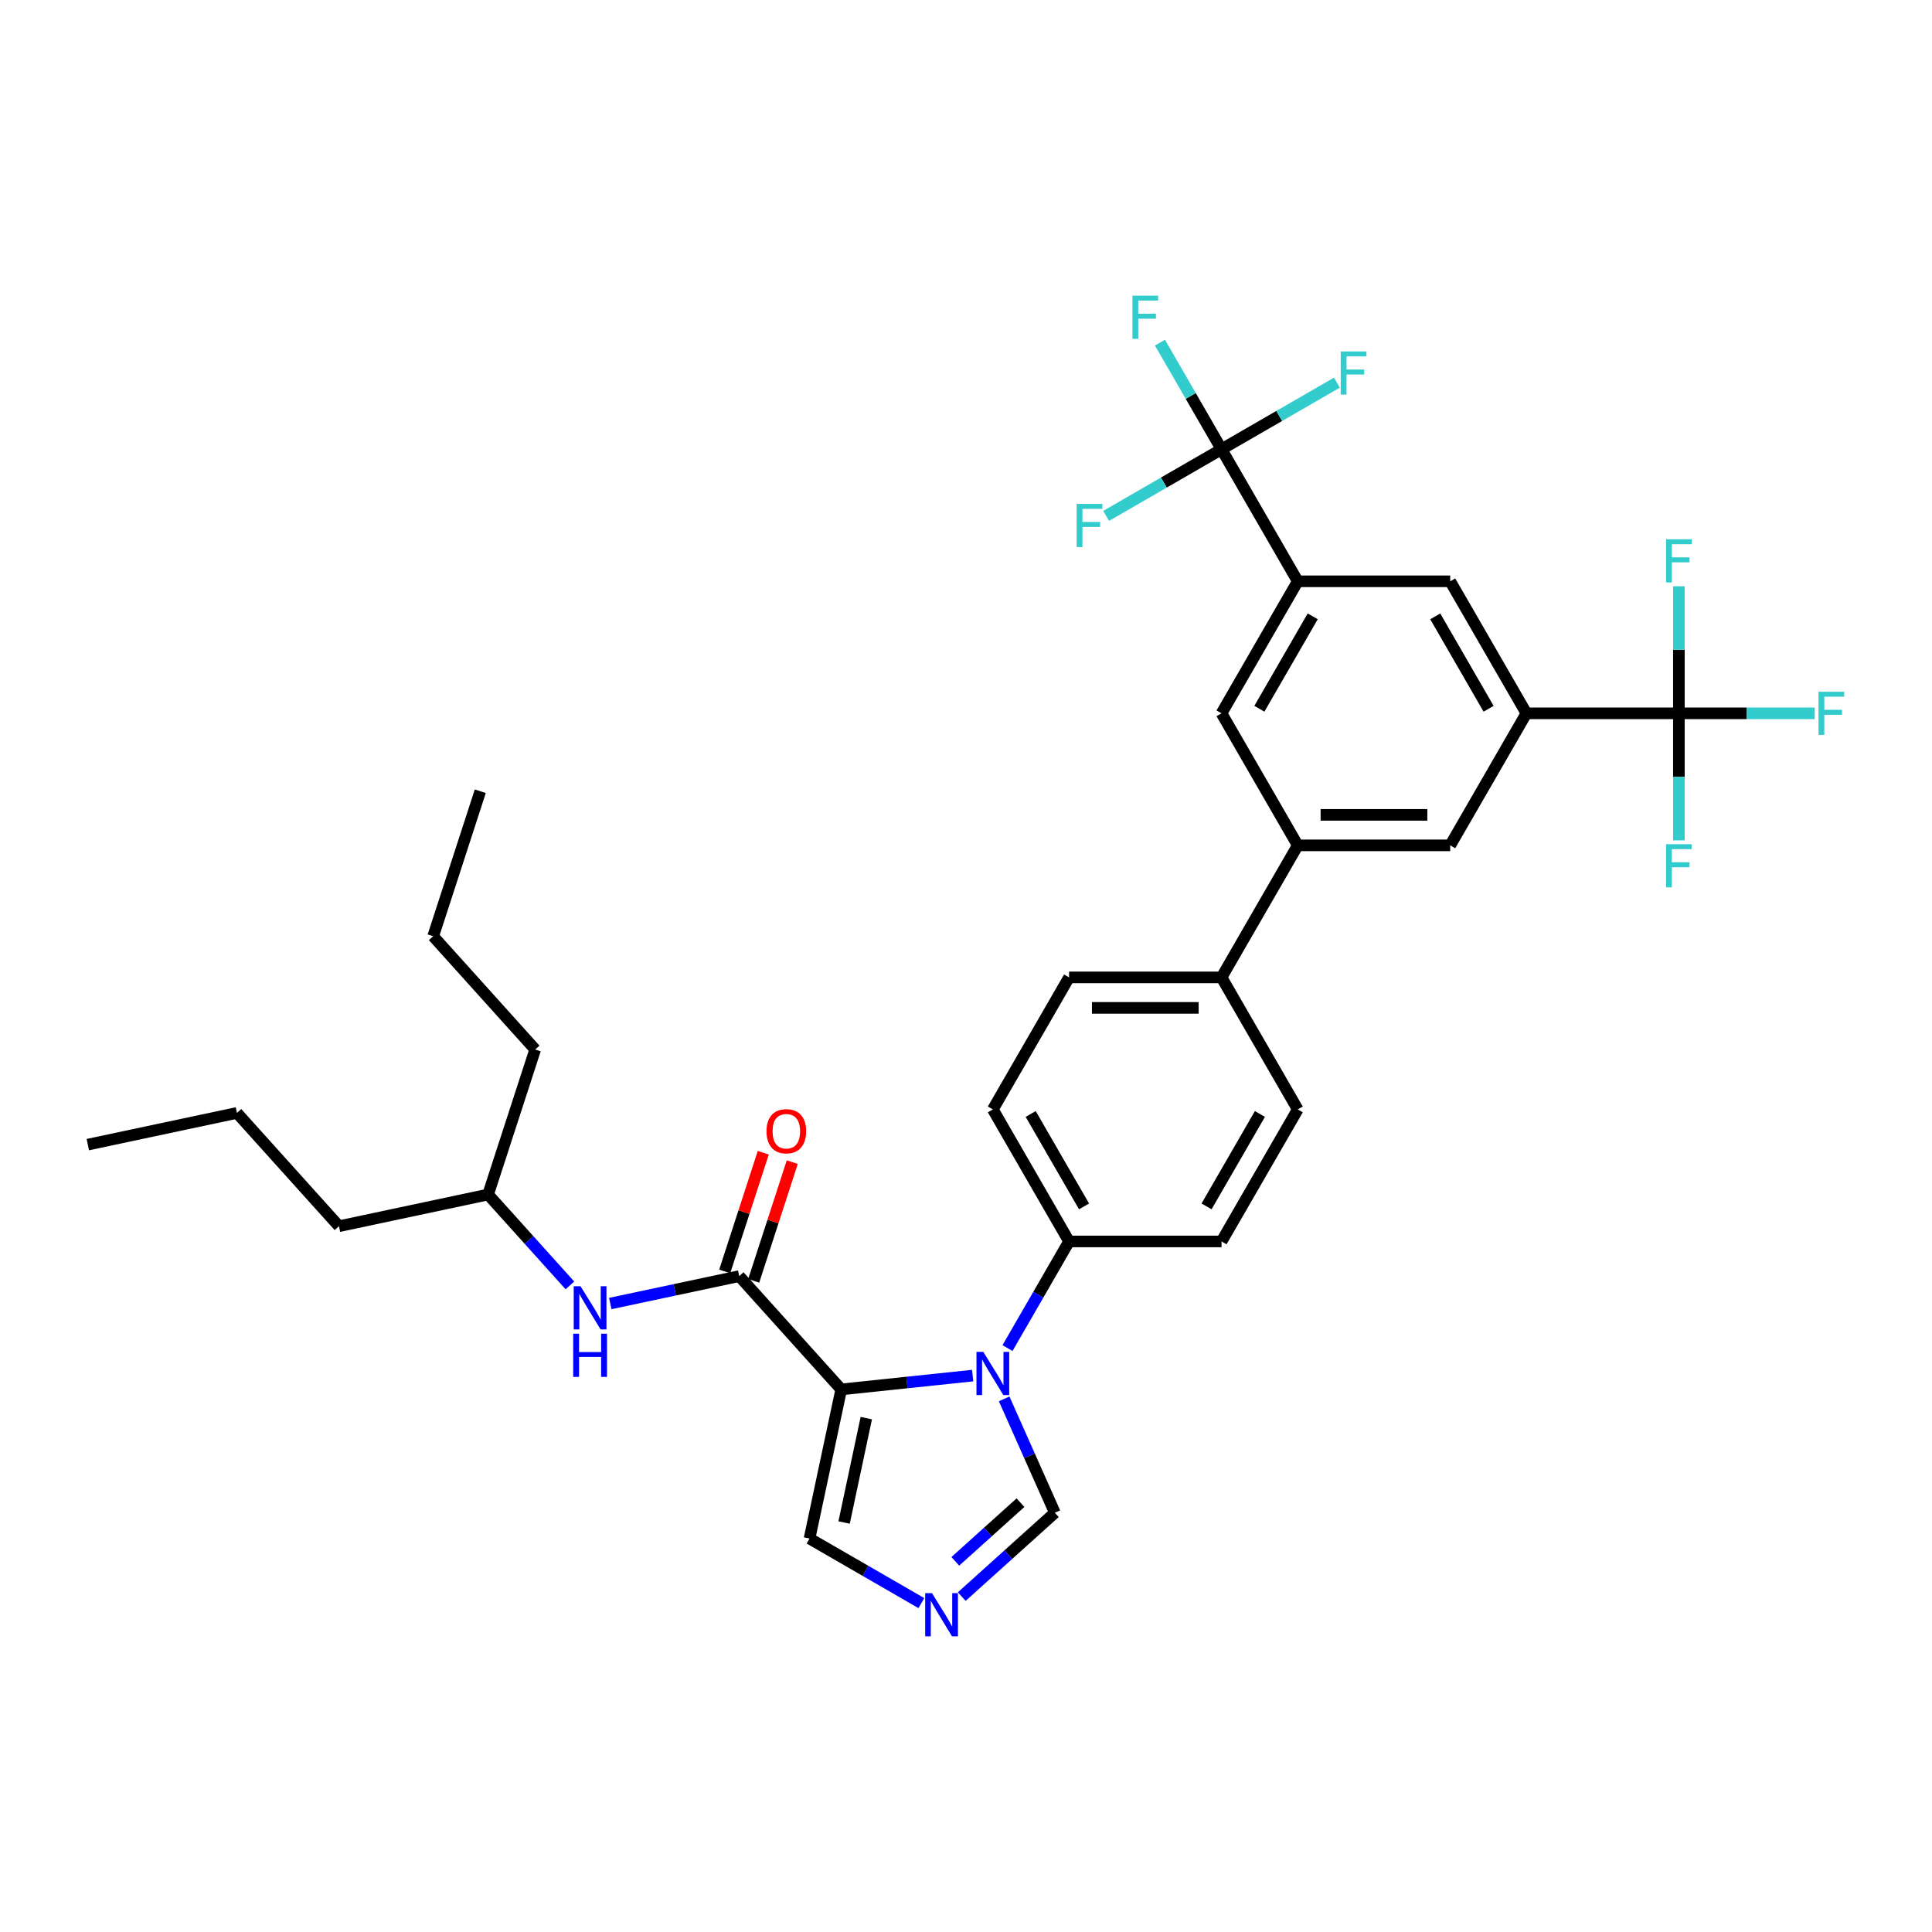 <?xml version='1.0' encoding='iso-8859-1'?>
<svg version='1.1' baseProfile='full'
              xmlns='http://www.w3.org/2000/svg'
                      xmlns:rdkit='http://www.rdkit.org/xml'
                      xmlns:xlink='http://www.w3.org/1999/xlink'
                  xml:space='preserve'
width='1000px' height='1000px' viewBox='0 0 1000 1000'>
<!-- END OF HEADER -->
<rect style='opacity:1.0;fill:#FFFFFF;stroke:none' width='1000' height='1000' x='0' y='0'> </rect>
<path class='bond-0' d='M 382.615,660.515 L 349.246,667.608' style='fill:none;fill-rule:evenodd;stroke:#000000;stroke-width:6px;stroke-linecap:butt;stroke-linejoin:miter;stroke-opacity:1' />
<path class='bond-0' d='M 349.246,667.608 L 315.877,674.701' style='fill:none;fill-rule:evenodd;stroke:#0000FF;stroke-width:6px;stroke-linecap:butt;stroke-linejoin:miter;stroke-opacity:1' />
<path class='bond-1' d='M 390.12,662.954 L 400.099,632.24' style='fill:none;fill-rule:evenodd;stroke:#000000;stroke-width:6px;stroke-linecap:butt;stroke-linejoin:miter;stroke-opacity:1' />
<path class='bond-1' d='M 400.099,632.24 L 410.079,601.525' style='fill:none;fill-rule:evenodd;stroke:#FF0000;stroke-width:6px;stroke-linecap:butt;stroke-linejoin:miter;stroke-opacity:1' />
<path class='bond-1' d='M 375.11,658.077 L 385.09,627.363' style='fill:none;fill-rule:evenodd;stroke:#000000;stroke-width:6px;stroke-linecap:butt;stroke-linejoin:miter;stroke-opacity:1' />
<path class='bond-1' d='M 385.09,627.363 L 395.069,596.649' style='fill:none;fill-rule:evenodd;stroke:#FF0000;stroke-width:6px;stroke-linecap:butt;stroke-linejoin:miter;stroke-opacity:1' />
<path class='bond-2' d='M 382.615,660.515 L 435.416,719.157' style='fill:none;fill-rule:evenodd;stroke:#000000;stroke-width:6px;stroke-linecap:butt;stroke-linejoin:miter;stroke-opacity:1' />
<path class='bond-3' d='M 294.981,665.318 L 273.805,641.799' style='fill:none;fill-rule:evenodd;stroke:#0000FF;stroke-width:6px;stroke-linecap:butt;stroke-linejoin:miter;stroke-opacity:1' />
<path class='bond-3' d='M 273.805,641.799 L 252.628,618.28' style='fill:none;fill-rule:evenodd;stroke:#000000;stroke-width:6px;stroke-linecap:butt;stroke-linejoin:miter;stroke-opacity:1' />
<path class='bond-4' d='M 671.715,574.232 L 632.26,642.57' style='fill:none;fill-rule:evenodd;stroke:#000000;stroke-width:6px;stroke-linecap:butt;stroke-linejoin:miter;stroke-opacity:1' />
<path class='bond-4' d='M 652.129,576.592 L 624.51,624.429' style='fill:none;fill-rule:evenodd;stroke:#000000;stroke-width:6px;stroke-linecap:butt;stroke-linejoin:miter;stroke-opacity:1' />
<path class='bond-5' d='M 671.715,574.232 L 632.26,505.894' style='fill:none;fill-rule:evenodd;stroke:#000000;stroke-width:6px;stroke-linecap:butt;stroke-linejoin:miter;stroke-opacity:1' />
<path class='bond-6' d='M 632.26,642.57 L 553.35,642.57' style='fill:none;fill-rule:evenodd;stroke:#000000;stroke-width:6px;stroke-linecap:butt;stroke-linejoin:miter;stroke-opacity:1' />
<path class='bond-7' d='M 553.35,642.57 L 513.894,574.232' style='fill:none;fill-rule:evenodd;stroke:#000000;stroke-width:6px;stroke-linecap:butt;stroke-linejoin:miter;stroke-opacity:1' />
<path class='bond-7' d='M 561.099,624.429 L 533.48,576.592' style='fill:none;fill-rule:evenodd;stroke:#000000;stroke-width:6px;stroke-linecap:butt;stroke-linejoin:miter;stroke-opacity:1' />
<path class='bond-8' d='M 553.35,642.57 L 537.417,670.166' style='fill:none;fill-rule:evenodd;stroke:#000000;stroke-width:6px;stroke-linecap:butt;stroke-linejoin:miter;stroke-opacity:1' />
<path class='bond-8' d='M 537.417,670.166 L 521.485,697.762' style='fill:none;fill-rule:evenodd;stroke:#0000FF;stroke-width:6px;stroke-linecap:butt;stroke-linejoin:miter;stroke-opacity:1' />
<path class='bond-9' d='M 513.894,574.232 L 553.35,505.894' style='fill:none;fill-rule:evenodd;stroke:#000000;stroke-width:6px;stroke-linecap:butt;stroke-linejoin:miter;stroke-opacity:1' />
<path class='bond-10' d='M 553.35,505.894 L 632.26,505.894' style='fill:none;fill-rule:evenodd;stroke:#000000;stroke-width:6px;stroke-linecap:butt;stroke-linejoin:miter;stroke-opacity:1' />
<path class='bond-10' d='M 565.186,521.676 L 620.423,521.676' style='fill:none;fill-rule:evenodd;stroke:#000000;stroke-width:6px;stroke-linecap:butt;stroke-linejoin:miter;stroke-opacity:1' />
<path class='bond-11' d='M 632.26,505.894 L 671.715,437.555' style='fill:none;fill-rule:evenodd;stroke:#000000;stroke-width:6px;stroke-linecap:butt;stroke-linejoin:miter;stroke-opacity:1' />
<path class='bond-12' d='M 671.715,437.555 L 750.625,437.555' style='fill:none;fill-rule:evenodd;stroke:#000000;stroke-width:6px;stroke-linecap:butt;stroke-linejoin:miter;stroke-opacity:1' />
<path class='bond-12' d='M 683.552,421.773 L 738.789,421.773' style='fill:none;fill-rule:evenodd;stroke:#000000;stroke-width:6px;stroke-linecap:butt;stroke-linejoin:miter;stroke-opacity:1' />
<path class='bond-13' d='M 671.715,437.555 L 632.26,369.217' style='fill:none;fill-rule:evenodd;stroke:#000000;stroke-width:6px;stroke-linecap:butt;stroke-linejoin:miter;stroke-opacity:1' />
<path class='bond-14' d='M 750.625,437.555 L 790.081,369.217' style='fill:none;fill-rule:evenodd;stroke:#000000;stroke-width:6px;stroke-linecap:butt;stroke-linejoin:miter;stroke-opacity:1' />
<path class='bond-15' d='M 790.081,369.217 L 750.625,300.879' style='fill:none;fill-rule:evenodd;stroke:#000000;stroke-width:6px;stroke-linecap:butt;stroke-linejoin:miter;stroke-opacity:1' />
<path class='bond-15' d='M 770.495,366.857 L 742.876,319.02' style='fill:none;fill-rule:evenodd;stroke:#000000;stroke-width:6px;stroke-linecap:butt;stroke-linejoin:miter;stroke-opacity:1' />
<path class='bond-16' d='M 790.081,369.217 L 868.991,369.217' style='fill:none;fill-rule:evenodd;stroke:#000000;stroke-width:6px;stroke-linecap:butt;stroke-linejoin:miter;stroke-opacity:1' />
<path class='bond-17' d='M 750.625,300.879 L 671.715,300.879' style='fill:none;fill-rule:evenodd;stroke:#000000;stroke-width:6px;stroke-linecap:butt;stroke-linejoin:miter;stroke-opacity:1' />
<path class='bond-18' d='M 671.715,300.879 L 632.26,369.217' style='fill:none;fill-rule:evenodd;stroke:#000000;stroke-width:6px;stroke-linecap:butt;stroke-linejoin:miter;stroke-opacity:1' />
<path class='bond-18' d='M 679.464,319.02 L 651.846,366.857' style='fill:none;fill-rule:evenodd;stroke:#000000;stroke-width:6px;stroke-linecap:butt;stroke-linejoin:miter;stroke-opacity:1' />
<path class='bond-19' d='M 671.715,300.879 L 632.26,232.54' style='fill:none;fill-rule:evenodd;stroke:#000000;stroke-width:6px;stroke-linecap:butt;stroke-linejoin:miter;stroke-opacity:1' />
<path class='bond-20' d='M 519.748,724.055 L 532.869,753.526' style='fill:none;fill-rule:evenodd;stroke:#0000FF;stroke-width:6px;stroke-linecap:butt;stroke-linejoin:miter;stroke-opacity:1' />
<path class='bond-20' d='M 532.869,753.526 L 545.99,782.997' style='fill:none;fill-rule:evenodd;stroke:#000000;stroke-width:6px;stroke-linecap:butt;stroke-linejoin:miter;stroke-opacity:1' />
<path class='bond-21' d='M 503.447,712.007 L 469.432,715.582' style='fill:none;fill-rule:evenodd;stroke:#0000FF;stroke-width:6px;stroke-linecap:butt;stroke-linejoin:miter;stroke-opacity:1' />
<path class='bond-21' d='M 469.432,715.582 L 435.416,719.157' style='fill:none;fill-rule:evenodd;stroke:#000000;stroke-width:6px;stroke-linecap:butt;stroke-linejoin:miter;stroke-opacity:1' />
<path class='bond-22' d='M 545.99,782.997 L 521.893,804.694' style='fill:none;fill-rule:evenodd;stroke:#000000;stroke-width:6px;stroke-linecap:butt;stroke-linejoin:miter;stroke-opacity:1' />
<path class='bond-22' d='M 521.893,804.694 L 497.796,826.391' style='fill:none;fill-rule:evenodd;stroke:#0000FF;stroke-width:6px;stroke-linecap:butt;stroke-linejoin:miter;stroke-opacity:1' />
<path class='bond-22' d='M 528.201,777.778 L 511.333,792.966' style='fill:none;fill-rule:evenodd;stroke:#000000;stroke-width:6px;stroke-linecap:butt;stroke-linejoin:miter;stroke-opacity:1' />
<path class='bond-22' d='M 511.333,792.966 L 494.465,808.153' style='fill:none;fill-rule:evenodd;stroke:#0000FF;stroke-width:6px;stroke-linecap:butt;stroke-linejoin:miter;stroke-opacity:1' />
<path class='bond-23' d='M 476.901,829.766 L 447.955,813.055' style='fill:none;fill-rule:evenodd;stroke:#0000FF;stroke-width:6px;stroke-linecap:butt;stroke-linejoin:miter;stroke-opacity:1' />
<path class='bond-23' d='M 447.955,813.055 L 419.01,796.343' style='fill:none;fill-rule:evenodd;stroke:#000000;stroke-width:6px;stroke-linecap:butt;stroke-linejoin:miter;stroke-opacity:1' />
<path class='bond-24' d='M 419.01,796.343 L 435.416,719.157' style='fill:none;fill-rule:evenodd;stroke:#000000;stroke-width:6px;stroke-linecap:butt;stroke-linejoin:miter;stroke-opacity:1' />
<path class='bond-24' d='M 436.908,788.046 L 448.393,734.016' style='fill:none;fill-rule:evenodd;stroke:#000000;stroke-width:6px;stroke-linecap:butt;stroke-linejoin:miter;stroke-opacity:1' />
<path class='bond-25' d='M 868.991,369.217 L 904.138,369.217' style='fill:none;fill-rule:evenodd;stroke:#000000;stroke-width:6px;stroke-linecap:butt;stroke-linejoin:miter;stroke-opacity:1' />
<path class='bond-25' d='M 904.138,369.217 L 939.284,369.217' style='fill:none;fill-rule:evenodd;stroke:#33CCCC;stroke-width:6px;stroke-linecap:butt;stroke-linejoin:miter;stroke-opacity:1' />
<path class='bond-26' d='M 868.991,369.217 L 868.991,402.099' style='fill:none;fill-rule:evenodd;stroke:#000000;stroke-width:6px;stroke-linecap:butt;stroke-linejoin:miter;stroke-opacity:1' />
<path class='bond-26' d='M 868.991,402.099 L 868.991,434.981' style='fill:none;fill-rule:evenodd;stroke:#33CCCC;stroke-width:6px;stroke-linecap:butt;stroke-linejoin:miter;stroke-opacity:1' />
<path class='bond-27' d='M 868.991,369.217 L 868.991,336.335' style='fill:none;fill-rule:evenodd;stroke:#000000;stroke-width:6px;stroke-linecap:butt;stroke-linejoin:miter;stroke-opacity:1' />
<path class='bond-27' d='M 868.991,336.335 L 868.991,303.453' style='fill:none;fill-rule:evenodd;stroke:#33CCCC;stroke-width:6px;stroke-linecap:butt;stroke-linejoin:miter;stroke-opacity:1' />
<path class='bond-28' d='M 632.26,232.54 L 616.327,204.944' style='fill:none;fill-rule:evenodd;stroke:#000000;stroke-width:6px;stroke-linecap:butt;stroke-linejoin:miter;stroke-opacity:1' />
<path class='bond-28' d='M 616.327,204.944 L 600.395,177.348' style='fill:none;fill-rule:evenodd;stroke:#33CCCC;stroke-width:6px;stroke-linecap:butt;stroke-linejoin:miter;stroke-opacity:1' />
<path class='bond-29' d='M 632.26,232.54 L 662.121,215.3' style='fill:none;fill-rule:evenodd;stroke:#000000;stroke-width:6px;stroke-linecap:butt;stroke-linejoin:miter;stroke-opacity:1' />
<path class='bond-29' d='M 662.121,215.3 L 691.981,198.06' style='fill:none;fill-rule:evenodd;stroke:#33CCCC;stroke-width:6px;stroke-linecap:butt;stroke-linejoin:miter;stroke-opacity:1' />
<path class='bond-30' d='M 632.26,232.54 L 602.399,249.78' style='fill:none;fill-rule:evenodd;stroke:#000000;stroke-width:6px;stroke-linecap:butt;stroke-linejoin:miter;stroke-opacity:1' />
<path class='bond-30' d='M 602.399,249.78 L 572.539,267.02' style='fill:none;fill-rule:evenodd;stroke:#33CCCC;stroke-width:6px;stroke-linecap:butt;stroke-linejoin:miter;stroke-opacity:1' />
<path class='bond-31' d='M 252.628,618.28 L 175.442,634.686' style='fill:none;fill-rule:evenodd;stroke:#000000;stroke-width:6px;stroke-linecap:butt;stroke-linejoin:miter;stroke-opacity:1' />
<path class='bond-32' d='M 252.628,618.28 L 277.012,543.232' style='fill:none;fill-rule:evenodd;stroke:#000000;stroke-width:6px;stroke-linecap:butt;stroke-linejoin:miter;stroke-opacity:1' />
<path class='bond-33' d='M 175.442,634.686 L 122.64,576.044' style='fill:none;fill-rule:evenodd;stroke:#000000;stroke-width:6px;stroke-linecap:butt;stroke-linejoin:miter;stroke-opacity:1' />
<path class='bond-34' d='M 277.012,543.232 L 224.211,484.59' style='fill:none;fill-rule:evenodd;stroke:#000000;stroke-width:6px;stroke-linecap:butt;stroke-linejoin:miter;stroke-opacity:1' />
<path class='bond-35' d='M 122.64,576.044 L 45.455,592.451' style='fill:none;fill-rule:evenodd;stroke:#000000;stroke-width:6px;stroke-linecap:butt;stroke-linejoin:miter;stroke-opacity:1' />
<path class='bond-36' d='M 224.211,484.59 L 248.596,409.542' style='fill:none;fill-rule:evenodd;stroke:#000000;stroke-width:6px;stroke-linecap:butt;stroke-linejoin:miter;stroke-opacity:1' />
<path  class='atom-1' d='M 300.489 665.748
L 307.812 677.584
Q 308.538 678.752, 309.706 680.867
Q 310.874 682.982, 310.937 683.108
L 310.937 665.748
L 313.904 665.748
L 313.904 688.095
L 310.842 688.095
L 302.983 675.154
Q 302.067 673.639, 301.089 671.903
Q 300.142 670.167, 299.858 669.63
L 299.858 688.095
L 296.954 688.095
L 296.954 665.748
L 300.489 665.748
' fill='#0000FF'/>
<path  class='atom-1' d='M 296.686 690.33
L 299.716 690.33
L 299.716 699.831
L 311.142 699.831
L 311.142 690.33
L 314.172 690.33
L 314.172 712.677
L 311.142 712.677
L 311.142 702.356
L 299.716 702.356
L 299.716 712.677
L 296.686 712.677
L 296.686 690.33
' fill='#0000FF'/>
<path  class='atom-2' d='M 396.741 585.53
Q 396.741 580.164, 399.393 577.166
Q 402.044 574.167, 407 574.167
Q 411.955 574.167, 414.607 577.166
Q 417.258 580.164, 417.258 585.53
Q 417.258 590.959, 414.575 594.052
Q 411.892 597.114, 407 597.114
Q 402.076 597.114, 399.393 594.052
Q 396.741 590.991, 396.741 585.53
M 407 594.589
Q 410.409 594.589, 412.239 592.316
Q 414.102 590.012, 414.102 585.53
Q 414.102 581.143, 412.239 578.933
Q 410.409 576.692, 407 576.692
Q 403.591 576.692, 401.728 578.902
Q 399.898 581.111, 399.898 585.53
Q 399.898 590.044, 401.728 592.316
Q 403.591 594.589, 407 594.589
' fill='#FF0000'/>
<path  class='atom-15' d='M 508.955 699.735
L 516.277 711.572
Q 517.003 712.739, 518.171 714.854
Q 519.339 716.969, 519.402 717.095
L 519.402 699.735
L 522.369 699.735
L 522.369 722.082
L 519.308 722.082
L 511.448 709.141
Q 510.533 707.626, 509.554 705.89
Q 508.607 704.154, 508.323 703.617
L 508.323 722.082
L 505.419 722.082
L 505.419 699.735
L 508.955 699.735
' fill='#0000FF'/>
<path  class='atom-17' d='M 482.409 824.624
L 489.731 836.461
Q 490.457 837.629, 491.625 839.744
Q 492.793 841.858, 492.856 841.985
L 492.856 824.624
L 495.823 824.624
L 495.823 846.972
L 492.762 846.972
L 484.902 834.031
Q 483.987 832.515, 483.008 830.779
Q 482.061 829.043, 481.777 828.507
L 481.777 846.972
L 478.873 846.972
L 478.873 824.624
L 482.409 824.624
' fill='#0000FF'/>
<path  class='atom-22' d='M 586.16 153.028
L 599.449 153.028
L 599.449 155.585
L 589.159 155.585
L 589.159 162.371
L 598.313 162.371
L 598.313 164.959
L 589.159 164.959
L 589.159 175.376
L 586.16 175.376
L 586.16 153.028
' fill='#33CCCC'/>
<path  class='atom-23' d='M 693.954 181.911
L 707.242 181.911
L 707.242 184.468
L 696.953 184.468
L 696.953 191.254
L 706.106 191.254
L 706.106 193.843
L 696.953 193.843
L 696.953 204.259
L 693.954 204.259
L 693.954 181.911
' fill='#33CCCC'/>
<path  class='atom-24' d='M 557.277 260.822
L 570.566 260.822
L 570.566 263.378
L 560.276 263.378
L 560.276 270.165
L 569.429 270.165
L 569.429 272.753
L 560.276 272.753
L 560.276 283.169
L 557.277 283.169
L 557.277 260.822
' fill='#33CCCC'/>
<path  class='atom-25' d='M 941.257 358.043
L 954.545 358.043
L 954.545 360.6
L 944.256 360.6
L 944.256 367.386
L 953.409 367.386
L 953.409 369.974
L 944.256 369.974
L 944.256 380.391
L 941.257 380.391
L 941.257 358.043
' fill='#33CCCC'/>
<path  class='atom-26' d='M 862.347 436.954
L 875.635 436.954
L 875.635 439.51
L 865.345 439.51
L 865.345 446.297
L 874.499 446.297
L 874.499 448.885
L 865.345 448.885
L 865.345 459.301
L 862.347 459.301
L 862.347 436.954
' fill='#33CCCC'/>
<path  class='atom-27' d='M 862.347 279.133
L 875.635 279.133
L 875.635 281.69
L 865.345 281.69
L 865.345 288.476
L 874.499 288.476
L 874.499 291.064
L 865.345 291.064
L 865.345 301.48
L 862.347 301.48
L 862.347 279.133
' fill='#33CCCC'/>
</svg>
